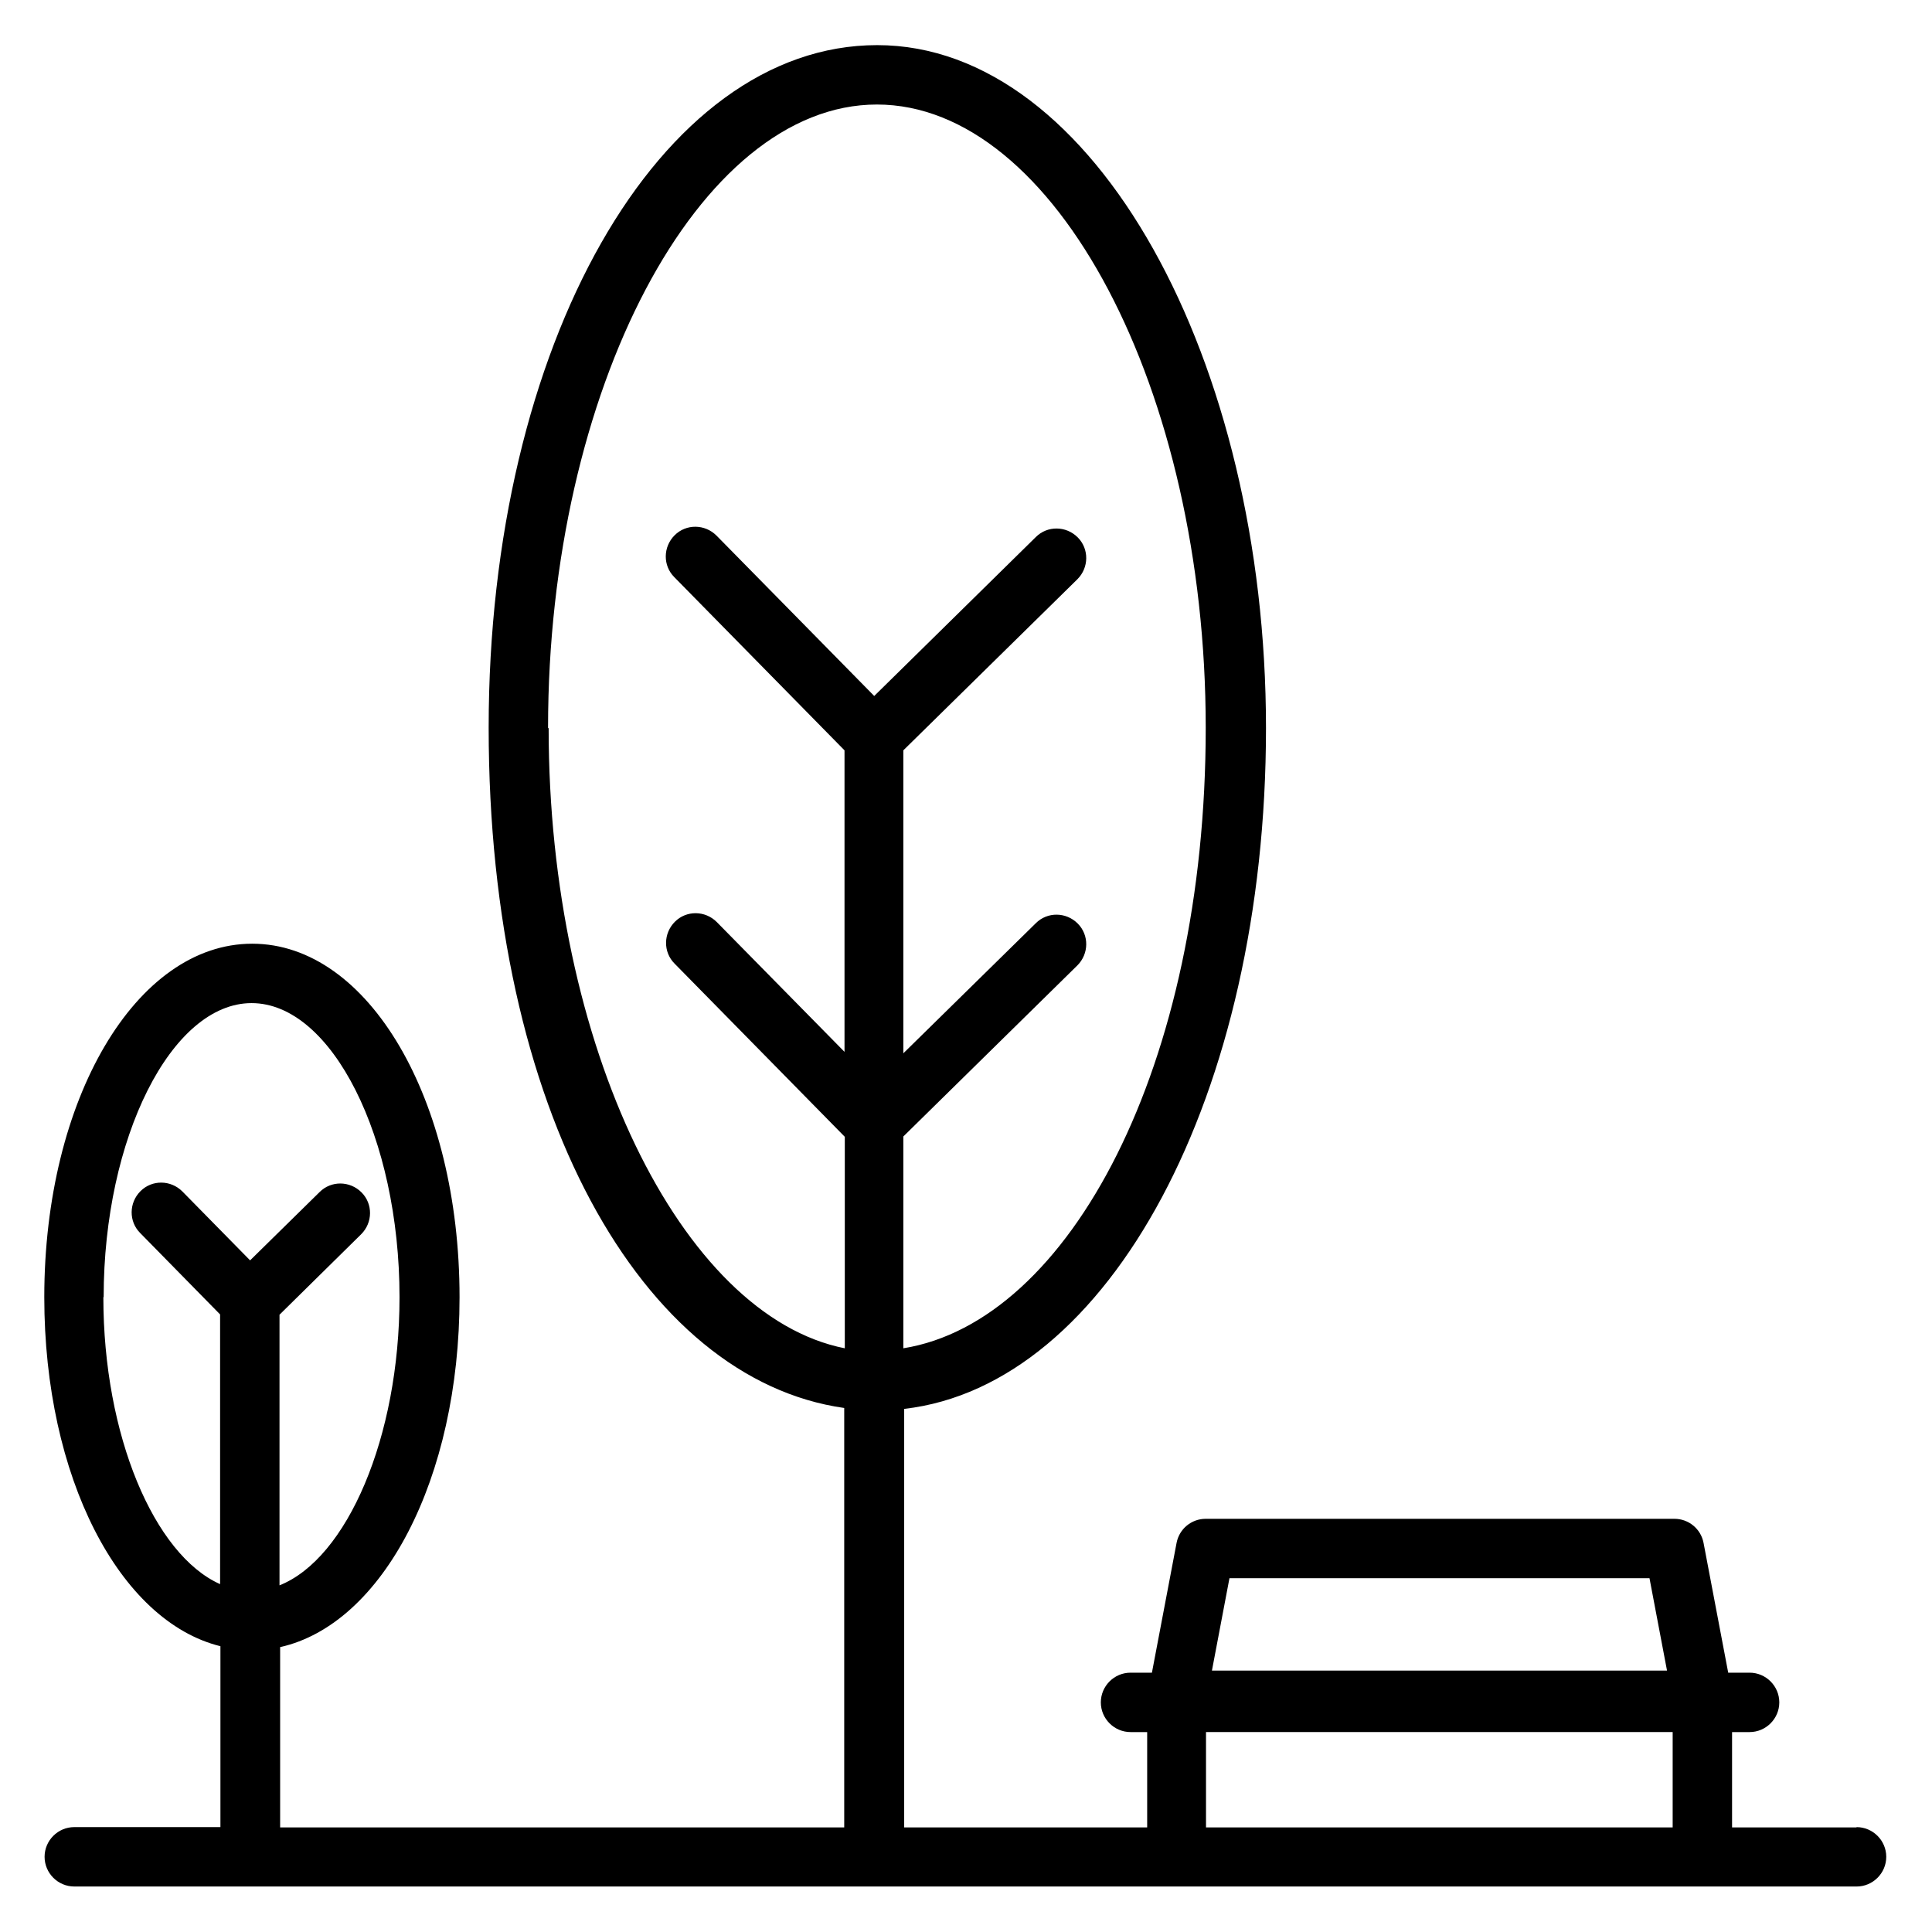 <?xml version="1.0" encoding="UTF-8"?>
<!-- Uploaded to: ICON Repo, www.iconrepo.com, Generator: ICON Repo Mixer Tools -->
<svg fill="#000000" width="800px" height="800px" version="1.1" viewBox="144 144 512 512" xmlns="http://www.w3.org/2000/svg">
 <path d="m636 628.29h-32.984v-25.27h4.644c4.328 0 7.871-3.543 7.871-7.871 0-4.328-3.543-7.871-7.871-7.871h-5.668l-6.535-34.402c-0.707-3.699-3.938-6.375-7.715-6.375h-124.22c-3.777 0-7.008 2.676-7.715 6.375l-6.535 34.402h-5.668c-4.328 0-7.871 3.543-7.871 7.871 0 4.328 3.543 7.871 7.871 7.871h4.41v25.27h-64.395v-110.92c54.316-6.219 95.883-83.207 95.883-180.43 0.004-97.223-45.34-180.98-103.04-180.98-57.703 0-102.96 79.43-102.96 180.9s40.699 172.71 94.227 180.27v111.15l-149.49 0.004v-47.781c27.16-6.062 47.547-44.555 47.547-92.734 0-52.508-24.168-93.676-54.945-93.676-30.781-0.004-55.105 41.168-55.105 93.676 0 47.703 19.918 85.883 46.68 92.496v47.941l-38.73-0.004c-4.328 0-7.871 3.543-7.871 7.871s3.543 7.871 7.871 7.871l472.32 0.004c4.328 0 7.871-3.543 7.871-7.871s-3.543-7.871-7.871-7.871zm-346.76-291.43c0-89.504 39.91-165.16 87.145-165.16 47.23 0 87.145 75.648 87.145 165.16 0 89.504-36.055 157.36-80.137 164.45v-56.129l46.129-45.344c3.07-3.07 3.148-8.031 0.078-11.098-3.07-3.07-8.031-3.148-11.098-0.078l-35.109 34.48v-80.293l46.129-45.344c3.07-3.07 3.148-8.031 0.078-11.098-3.07-3.07-8.031-3.148-11.098-0.078l-42.824 42.117-41.801-42.508c-3.07-3.07-8.031-3.148-11.098-0.078-3.07 3.07-3.148 8.031-0.078 11.098l45.105 45.895v79.902l-33.852-34.402c-3.07-3.07-8.031-3.148-11.098-0.078-3.07 3.07-3.148 8.031-0.078 11.098l45.105 45.895v56.047c-43.375-8.582-78.484-80.293-78.484-164.29zm-117.77 150.91c0-42.195 17.949-77.934 39.203-77.934 21.254 0 39.203 35.66 39.203 77.934 0 37.156-13.934 69.273-31.805 76.359v-71.715l21.648-21.332c3.07-3.07 3.148-8.031 0.078-11.098-3.07-3.07-8.031-3.148-11.098-0.078l-18.422 18.105-17.949-18.262c-3.07-3.07-8.031-3.148-11.098-0.078-3.07 3.07-3.148 8.031-0.078 11.098l21.176 21.57v71.477c-17.477-7.793-30.938-39.438-30.938-76.043zm298.43 74.469h111.23l4.644 24.48h-120.6l4.644-24.48zm-6.297 40.777h123.67v25.27h-123.67z"/>
</svg>